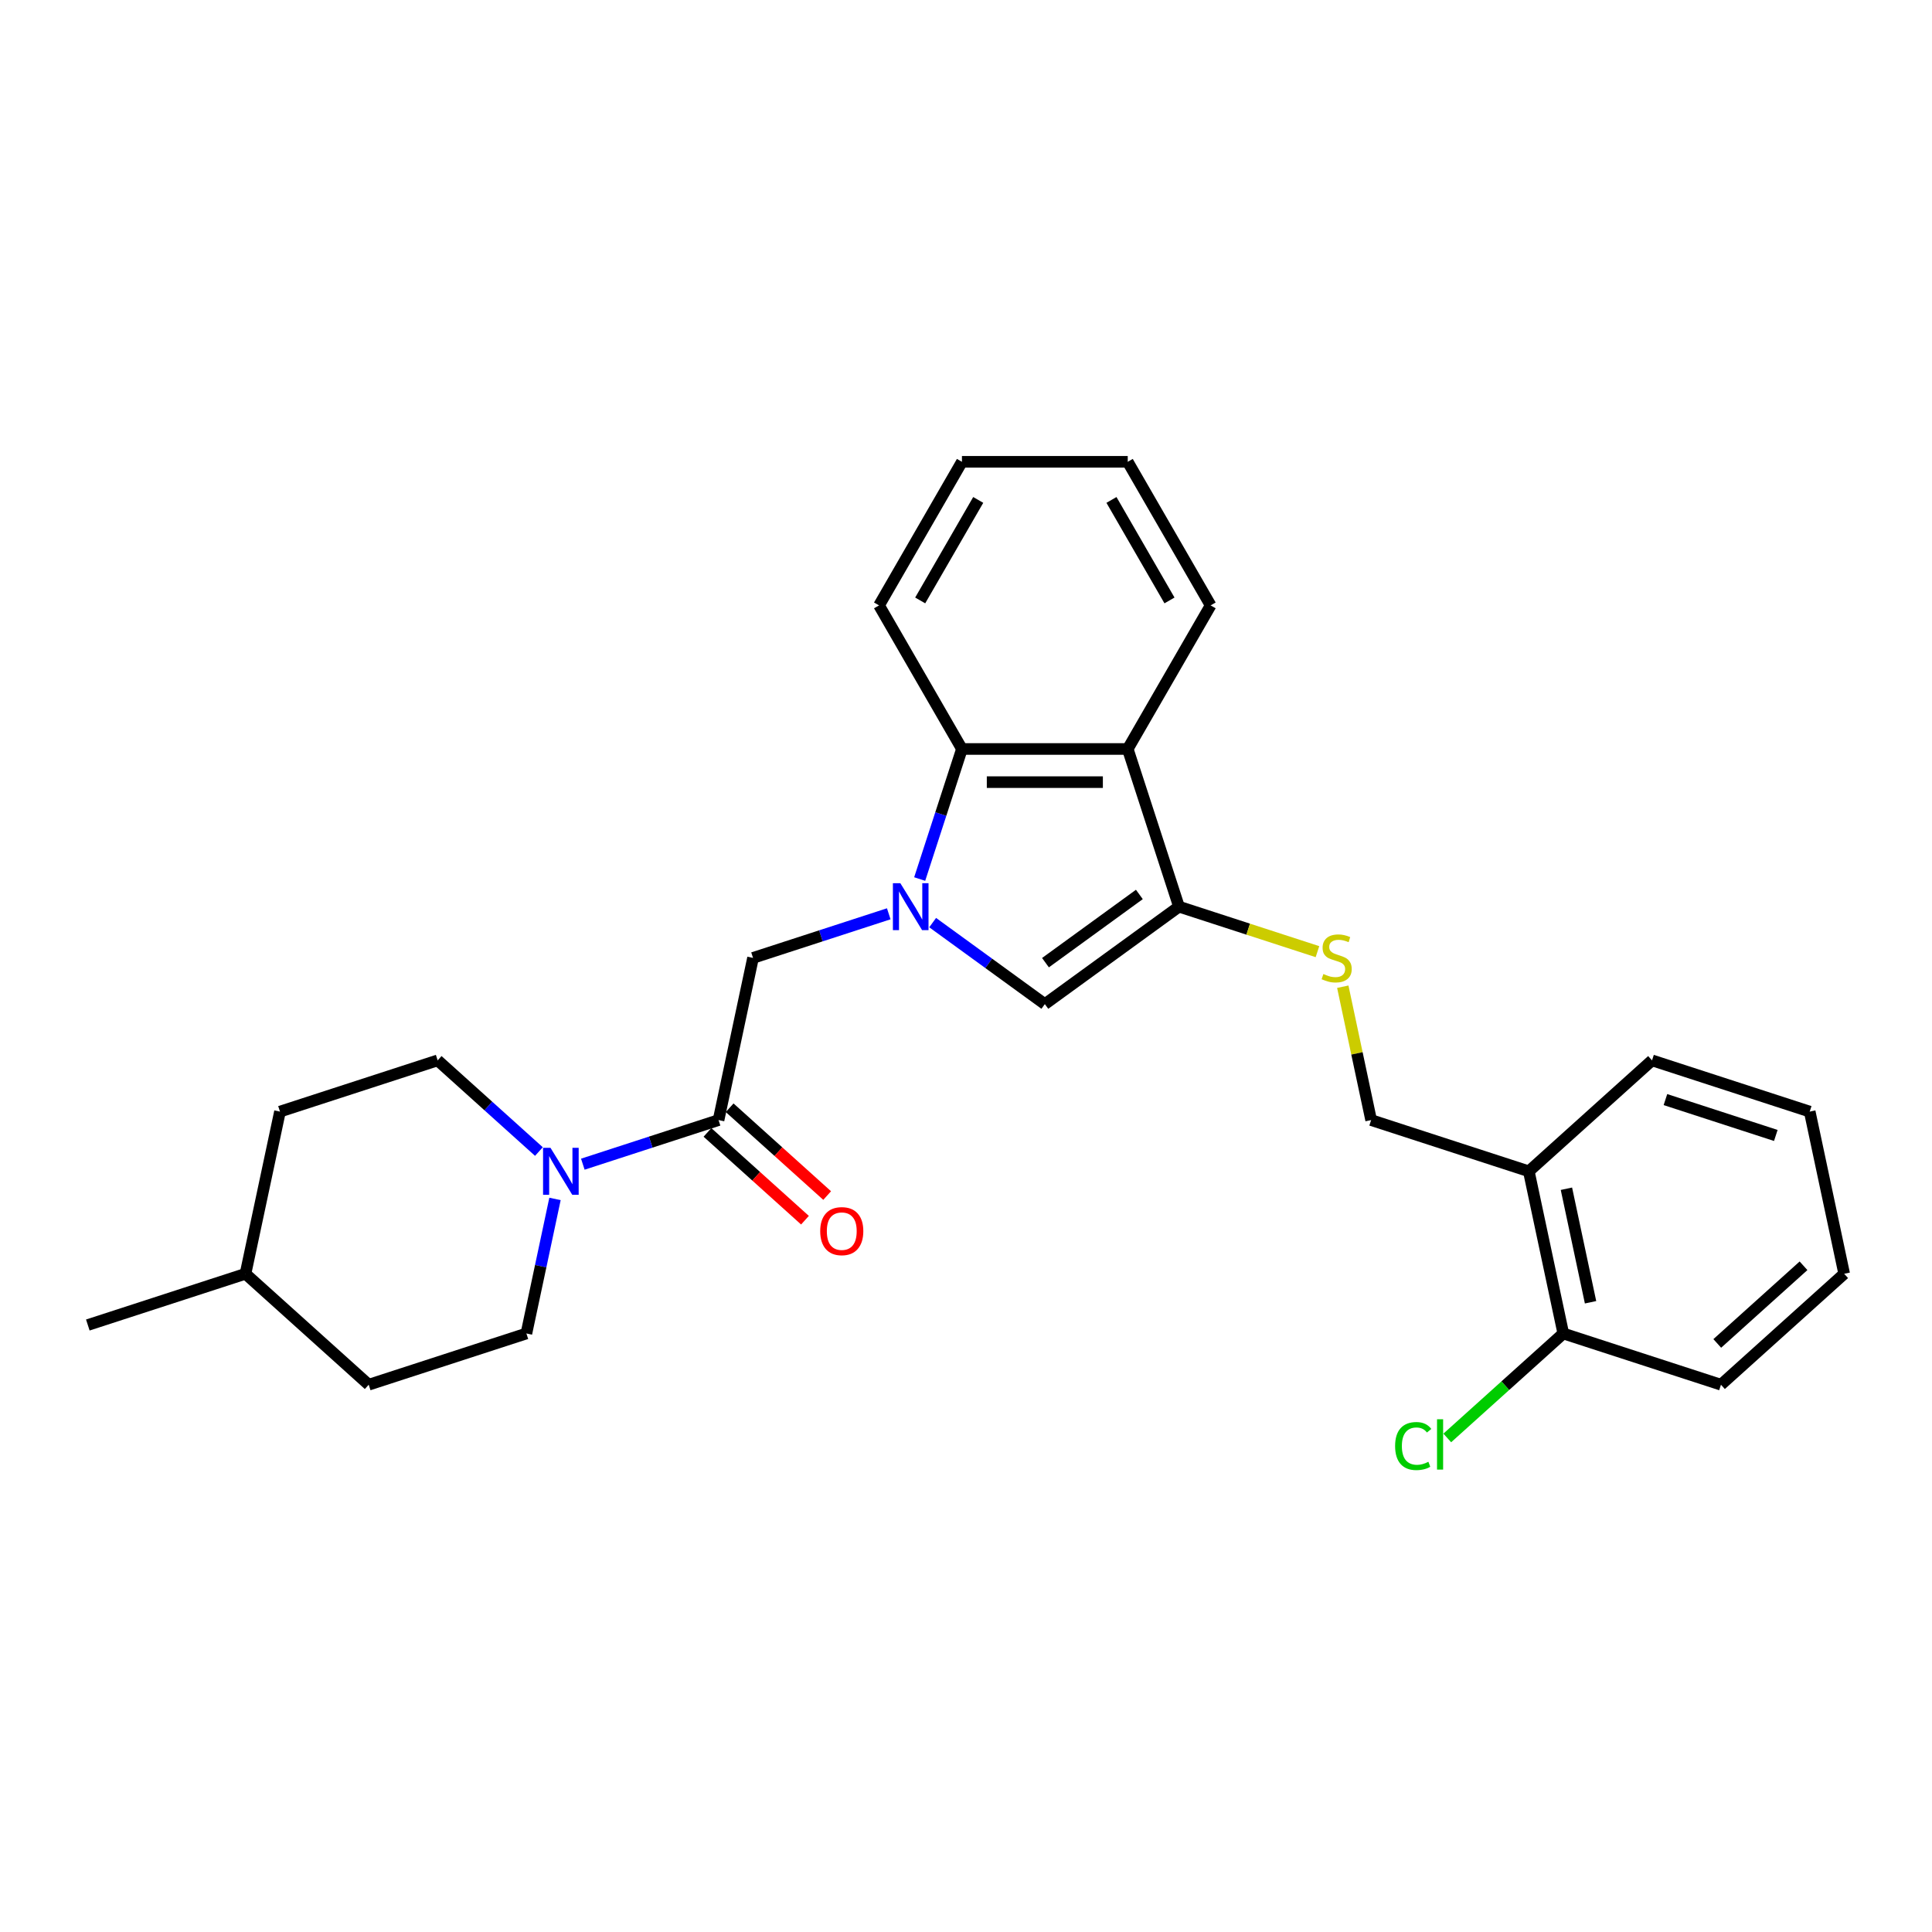 <?xml version='1.0' encoding='iso-8859-1'?>
<svg version='1.1' baseProfile='full'
              xmlns='http://www.w3.org/2000/svg'
                      xmlns:rdkit='http://www.rdkit.org/xml'
                      xmlns:xlink='http://www.w3.org/1999/xlink'
                  xml:space='preserve'
width='1000px' height='1000px' viewBox='0 0 1000 1000'>
<!-- END OF HEADER -->
<rect style='opacity:1.0;fill:#FFFFFF;stroke:none' width='1000' height='1000' x='0' y='0'> </rect>
<path class='bond-1' d='M 482.743,477.543 L 511.776,498.637' style='fill:none;fill-rule:evenodd;stroke:#0000FF;stroke-width:6px;stroke-linecap:butt;stroke-linejoin:miter;stroke-opacity:1' />
<path class='bond-1' d='M 511.776,498.637 L 540.808,519.73' style='fill:none;fill-rule:evenodd;stroke:#000000;stroke-width:6px;stroke-linecap:butt;stroke-linejoin:miter;stroke-opacity:1' />
<path class='bond-3' d='M 476.026,454.991 L 486.963,421.331' style='fill:none;fill-rule:evenodd;stroke:#0000FF;stroke-width:6px;stroke-linecap:butt;stroke-linejoin:miter;stroke-opacity:1' />
<path class='bond-3' d='M 486.963,421.331 L 497.9,387.671' style='fill:none;fill-rule:evenodd;stroke:#000000;stroke-width:6px;stroke-linecap:butt;stroke-linejoin:miter;stroke-opacity:1' />
<path class='bond-6' d='M 460.019,472.98 L 424.892,484.393' style='fill:none;fill-rule:evenodd;stroke:#0000FF;stroke-width:6px;stroke-linecap:butt;stroke-linejoin:miter;stroke-opacity:1' />
<path class='bond-6' d='M 424.892,484.393 L 389.764,495.807' style='fill:none;fill-rule:evenodd;stroke:#000000;stroke-width:6px;stroke-linecap:butt;stroke-linejoin:miter;stroke-opacity:1' />
<path class='bond-0' d='M 610.236,469.288 L 540.808,519.73' style='fill:none;fill-rule:evenodd;stroke:#000000;stroke-width:6px;stroke-linecap:butt;stroke-linejoin:miter;stroke-opacity:1' />
<path class='bond-0' d='M 589.733,462.969 L 541.134,498.278' style='fill:none;fill-rule:evenodd;stroke:#000000;stroke-width:6px;stroke-linecap:butt;stroke-linejoin:miter;stroke-opacity:1' />
<path class='bond-7' d='M 610.236,469.288 L 646.075,480.933' style='fill:none;fill-rule:evenodd;stroke:#000000;stroke-width:6px;stroke-linecap:butt;stroke-linejoin:miter;stroke-opacity:1' />
<path class='bond-7' d='M 646.075,480.933 L 681.915,492.578' style='fill:none;fill-rule:evenodd;stroke:#CCCC00;stroke-width:6px;stroke-linecap:butt;stroke-linejoin:miter;stroke-opacity:1' />
<path class='bond-27' d='M 610.236,469.288 L 583.717,387.671' style='fill:none;fill-rule:evenodd;stroke:#000000;stroke-width:6px;stroke-linecap:butt;stroke-linejoin:miter;stroke-opacity:1' />
<path class='bond-2' d='M 583.717,387.671 L 497.9,387.671' style='fill:none;fill-rule:evenodd;stroke:#000000;stroke-width:6px;stroke-linecap:butt;stroke-linejoin:miter;stroke-opacity:1' />
<path class='bond-2' d='M 570.844,404.835 L 510.772,404.835' style='fill:none;fill-rule:evenodd;stroke:#000000;stroke-width:6px;stroke-linecap:butt;stroke-linejoin:miter;stroke-opacity:1' />
<path class='bond-17' d='M 583.717,387.671 L 626.625,313.352' style='fill:none;fill-rule:evenodd;stroke:#000000;stroke-width:6px;stroke-linecap:butt;stroke-linejoin:miter;stroke-opacity:1' />
<path class='bond-18' d='M 497.9,387.671 L 454.991,313.352' style='fill:none;fill-rule:evenodd;stroke:#000000;stroke-width:6px;stroke-linecap:butt;stroke-linejoin:miter;stroke-opacity:1' />
<path class='bond-4' d='M 371.922,579.749 L 389.764,495.807' style='fill:none;fill-rule:evenodd;stroke:#000000;stroke-width:6px;stroke-linecap:butt;stroke-linejoin:miter;stroke-opacity:1' />
<path class='bond-5' d='M 371.922,579.749 L 336.794,591.162' style='fill:none;fill-rule:evenodd;stroke:#000000;stroke-width:6px;stroke-linecap:butt;stroke-linejoin:miter;stroke-opacity:1' />
<path class='bond-5' d='M 336.794,591.162 L 301.667,602.576' style='fill:none;fill-rule:evenodd;stroke:#0000FF;stroke-width:6px;stroke-linecap:butt;stroke-linejoin:miter;stroke-opacity:1' />
<path class='bond-10' d='M 366.18,586.126 L 391.416,608.849' style='fill:none;fill-rule:evenodd;stroke:#000000;stroke-width:6px;stroke-linecap:butt;stroke-linejoin:miter;stroke-opacity:1' />
<path class='bond-10' d='M 391.416,608.849 L 416.652,631.572' style='fill:none;fill-rule:evenodd;stroke:#FF0000;stroke-width:6px;stroke-linecap:butt;stroke-linejoin:miter;stroke-opacity:1' />
<path class='bond-10' d='M 377.664,573.371 L 402.901,596.094' style='fill:none;fill-rule:evenodd;stroke:#000000;stroke-width:6px;stroke-linecap:butt;stroke-linejoin:miter;stroke-opacity:1' />
<path class='bond-10' d='M 402.901,596.094 L 428.137,618.817' style='fill:none;fill-rule:evenodd;stroke:#FF0000;stroke-width:6px;stroke-linecap:butt;stroke-linejoin:miter;stroke-opacity:1' />
<path class='bond-11' d='M 278.943,596.037 L 252.737,572.441' style='fill:none;fill-rule:evenodd;stroke:#0000FF;stroke-width:6px;stroke-linecap:butt;stroke-linejoin:miter;stroke-opacity:1' />
<path class='bond-11' d='M 252.737,572.441 L 226.531,548.845' style='fill:none;fill-rule:evenodd;stroke:#000000;stroke-width:6px;stroke-linecap:butt;stroke-linejoin:miter;stroke-opacity:1' />
<path class='bond-12' d='M 287.266,620.565 L 279.864,655.387' style='fill:none;fill-rule:evenodd;stroke:#0000FF;stroke-width:6px;stroke-linecap:butt;stroke-linejoin:miter;stroke-opacity:1' />
<path class='bond-12' d='M 279.864,655.387 L 272.463,690.209' style='fill:none;fill-rule:evenodd;stroke:#000000;stroke-width:6px;stroke-linecap:butt;stroke-linejoin:miter;stroke-opacity:1' />
<path class='bond-9' d='M 695.023,510.722 L 702.359,545.235' style='fill:none;fill-rule:evenodd;stroke:#CCCC00;stroke-width:6px;stroke-linecap:butt;stroke-linejoin:miter;stroke-opacity:1' />
<path class='bond-9' d='M 702.359,545.235 L 709.695,579.749' style='fill:none;fill-rule:evenodd;stroke:#000000;stroke-width:6px;stroke-linecap:butt;stroke-linejoin:miter;stroke-opacity:1' />
<path class='bond-8' d='M 791.312,606.268 L 709.695,579.749' style='fill:none;fill-rule:evenodd;stroke:#000000;stroke-width:6px;stroke-linecap:butt;stroke-linejoin:miter;stroke-opacity:1' />
<path class='bond-13' d='M 791.312,606.268 L 809.154,690.209' style='fill:none;fill-rule:evenodd;stroke:#000000;stroke-width:6px;stroke-linecap:butt;stroke-linejoin:miter;stroke-opacity:1' />
<path class='bond-13' d='M 810.777,615.29 L 823.266,674.05' style='fill:none;fill-rule:evenodd;stroke:#000000;stroke-width:6px;stroke-linecap:butt;stroke-linejoin:miter;stroke-opacity:1' />
<path class='bond-20' d='M 791.312,606.268 L 855.086,548.845' style='fill:none;fill-rule:evenodd;stroke:#000000;stroke-width:6px;stroke-linecap:butt;stroke-linejoin:miter;stroke-opacity:1' />
<path class='bond-16' d='M 226.531,548.845 L 144.914,575.364' style='fill:none;fill-rule:evenodd;stroke:#000000;stroke-width:6px;stroke-linecap:butt;stroke-linejoin:miter;stroke-opacity:1' />
<path class='bond-15' d='M 272.463,690.209 L 190.846,716.728' style='fill:none;fill-rule:evenodd;stroke:#000000;stroke-width:6px;stroke-linecap:butt;stroke-linejoin:miter;stroke-opacity:1' />
<path class='bond-14' d='M 809.154,690.209 L 779.129,717.244' style='fill:none;fill-rule:evenodd;stroke:#000000;stroke-width:6px;stroke-linecap:butt;stroke-linejoin:miter;stroke-opacity:1' />
<path class='bond-14' d='M 779.129,717.244 L 749.104,744.279' style='fill:none;fill-rule:evenodd;stroke:#00CC00;stroke-width:6px;stroke-linecap:butt;stroke-linejoin:miter;stroke-opacity:1' />
<path class='bond-21' d='M 809.154,690.209 L 890.771,716.728' style='fill:none;fill-rule:evenodd;stroke:#000000;stroke-width:6px;stroke-linecap:butt;stroke-linejoin:miter;stroke-opacity:1' />
<path class='bond-19' d='M 190.846,716.728 L 127.071,659.305' style='fill:none;fill-rule:evenodd;stroke:#000000;stroke-width:6px;stroke-linecap:butt;stroke-linejoin:miter;stroke-opacity:1' />
<path class='bond-29' d='M 144.914,575.364 L 127.071,659.305' style='fill:none;fill-rule:evenodd;stroke:#000000;stroke-width:6px;stroke-linecap:butt;stroke-linejoin:miter;stroke-opacity:1' />
<path class='bond-28' d='M 626.625,313.352 L 583.717,239.032' style='fill:none;fill-rule:evenodd;stroke:#000000;stroke-width:6px;stroke-linecap:butt;stroke-linejoin:miter;stroke-opacity:1' />
<path class='bond-28' d='M 605.325,310.785 L 575.289,258.762' style='fill:none;fill-rule:evenodd;stroke:#000000;stroke-width:6px;stroke-linecap:butt;stroke-linejoin:miter;stroke-opacity:1' />
<path class='bond-24' d='M 454.991,313.352 L 497.9,239.032' style='fill:none;fill-rule:evenodd;stroke:#000000;stroke-width:6px;stroke-linecap:butt;stroke-linejoin:miter;stroke-opacity:1' />
<path class='bond-24' d='M 476.292,310.785 L 506.328,258.762' style='fill:none;fill-rule:evenodd;stroke:#000000;stroke-width:6px;stroke-linecap:butt;stroke-linejoin:miter;stroke-opacity:1' />
<path class='bond-22' d='M 127.071,659.305 L 45.455,685.824' style='fill:none;fill-rule:evenodd;stroke:#000000;stroke-width:6px;stroke-linecap:butt;stroke-linejoin:miter;stroke-opacity:1' />
<path class='bond-25' d='M 855.086,548.845 L 936.703,575.364' style='fill:none;fill-rule:evenodd;stroke:#000000;stroke-width:6px;stroke-linecap:butt;stroke-linejoin:miter;stroke-opacity:1' />
<path class='bond-25' d='M 862.025,569.146 L 919.157,587.709' style='fill:none;fill-rule:evenodd;stroke:#000000;stroke-width:6px;stroke-linecap:butt;stroke-linejoin:miter;stroke-opacity:1' />
<path class='bond-30' d='M 890.771,716.728 L 954.545,659.305' style='fill:none;fill-rule:evenodd;stroke:#000000;stroke-width:6px;stroke-linecap:butt;stroke-linejoin:miter;stroke-opacity:1' />
<path class='bond-30' d='M 888.853,695.36 L 933.495,655.164' style='fill:none;fill-rule:evenodd;stroke:#000000;stroke-width:6px;stroke-linecap:butt;stroke-linejoin:miter;stroke-opacity:1' />
<path class='bond-23' d='M 583.717,239.032 L 497.9,239.032' style='fill:none;fill-rule:evenodd;stroke:#000000;stroke-width:6px;stroke-linecap:butt;stroke-linejoin:miter;stroke-opacity:1' />
<path class='bond-26' d='M 936.703,575.364 L 954.545,659.305' style='fill:none;fill-rule:evenodd;stroke:#000000;stroke-width:6px;stroke-linecap:butt;stroke-linejoin:miter;stroke-opacity:1' />
<path  class='atom-0' d='M 466.009 457.136
L 473.973 470.009
Q 474.762 471.279, 476.032 473.579
Q 477.302 475.879, 477.371 476.016
L 477.371 457.136
L 480.598 457.136
L 480.598 481.44
L 477.268 481.44
L 468.721 467.366
Q 467.725 465.718, 466.661 463.83
Q 465.631 461.942, 465.322 461.359
L 465.322 481.44
L 462.164 481.44
L 462.164 457.136
L 466.009 457.136
' fill='#0000FF'/>
<path  class='atom-6' d='M 284.933 594.116
L 292.897 606.989
Q 293.686 608.259, 294.956 610.559
Q 296.226 612.858, 296.295 612.996
L 296.295 594.116
L 299.522 594.116
L 299.522 618.419
L 296.192 618.419
L 287.645 604.345
Q 286.649 602.698, 285.585 600.81
Q 284.555 598.922, 284.246 598.338
L 284.246 618.419
L 281.088 618.419
L 281.088 594.116
L 284.933 594.116
' fill='#0000FF'/>
<path  class='atom-8' d='M 684.987 504.148
Q 685.262 504.251, 686.395 504.732
Q 687.527 505.213, 688.763 505.522
Q 690.033 505.796, 691.269 505.796
Q 693.569 505.796, 694.908 504.698
Q 696.246 503.565, 696.246 501.608
Q 696.246 500.27, 695.56 499.446
Q 694.908 498.622, 693.878 498.176
Q 692.848 497.729, 691.132 497.214
Q 688.969 496.562, 687.665 495.944
Q 686.395 495.326, 685.468 494.022
Q 684.575 492.718, 684.575 490.521
Q 684.575 487.466, 686.635 485.578
Q 688.729 483.69, 692.848 483.69
Q 695.663 483.69, 698.855 485.028
L 698.066 487.672
Q 695.148 486.47, 692.951 486.47
Q 690.583 486.47, 689.278 487.466
Q 687.974 488.427, 688.008 490.109
Q 688.008 491.413, 688.66 492.203
Q 689.347 492.992, 690.308 493.438
Q 691.303 493.885, 692.951 494.4
Q 695.148 495.086, 696.452 495.773
Q 697.757 496.459, 698.684 497.867
Q 699.645 499.24, 699.645 501.608
Q 699.645 504.972, 697.379 506.792
Q 695.148 508.577, 691.406 508.577
Q 689.244 508.577, 687.596 508.096
Q 685.983 507.65, 684.06 506.86
L 684.987 504.148
' fill='#CCCC00'/>
<path  class='atom-11' d='M 424.54 637.24
Q 424.54 631.405, 427.424 628.144
Q 430.307 624.883, 435.696 624.883
Q 441.086 624.883, 443.969 628.144
Q 446.852 631.405, 446.852 637.24
Q 446.852 643.144, 443.935 646.508
Q 441.017 649.838, 435.696 649.838
Q 430.341 649.838, 427.424 646.508
Q 424.54 643.179, 424.54 637.24
M 435.696 647.092
Q 439.404 647.092, 441.395 644.62
Q 443.42 642.115, 443.42 637.24
Q 443.42 632.469, 441.395 630.066
Q 439.404 627.629, 435.696 627.629
Q 431.989 627.629, 429.964 630.032
Q 427.973 632.434, 427.973 637.24
Q 427.973 642.149, 429.964 644.62
Q 431.989 647.092, 435.696 647.092
' fill='#FF0000'/>
<path  class='atom-15' d='M 722.106 748.473
Q 722.106 742.432, 724.921 739.274
Q 727.77 736.081, 733.159 736.081
Q 738.171 736.081, 740.849 739.617
L 738.583 741.47
Q 736.626 738.896, 733.159 738.896
Q 729.486 738.896, 727.53 741.367
Q 725.607 743.805, 725.607 748.473
Q 725.607 753.279, 727.598 755.75
Q 729.624 758.222, 733.537 758.222
Q 736.214 758.222, 739.338 756.609
L 740.299 759.183
Q 739.029 760.007, 737.107 760.488
Q 735.185 760.968, 733.056 760.968
Q 727.77 760.968, 724.921 757.741
Q 722.106 754.515, 722.106 748.473
' fill='#00CC00'/>
<path  class='atom-15' d='M 743.801 734.605
L 746.959 734.605
L 746.959 760.659
L 743.801 760.659
L 743.801 734.605
' fill='#00CC00'/>
</svg>
